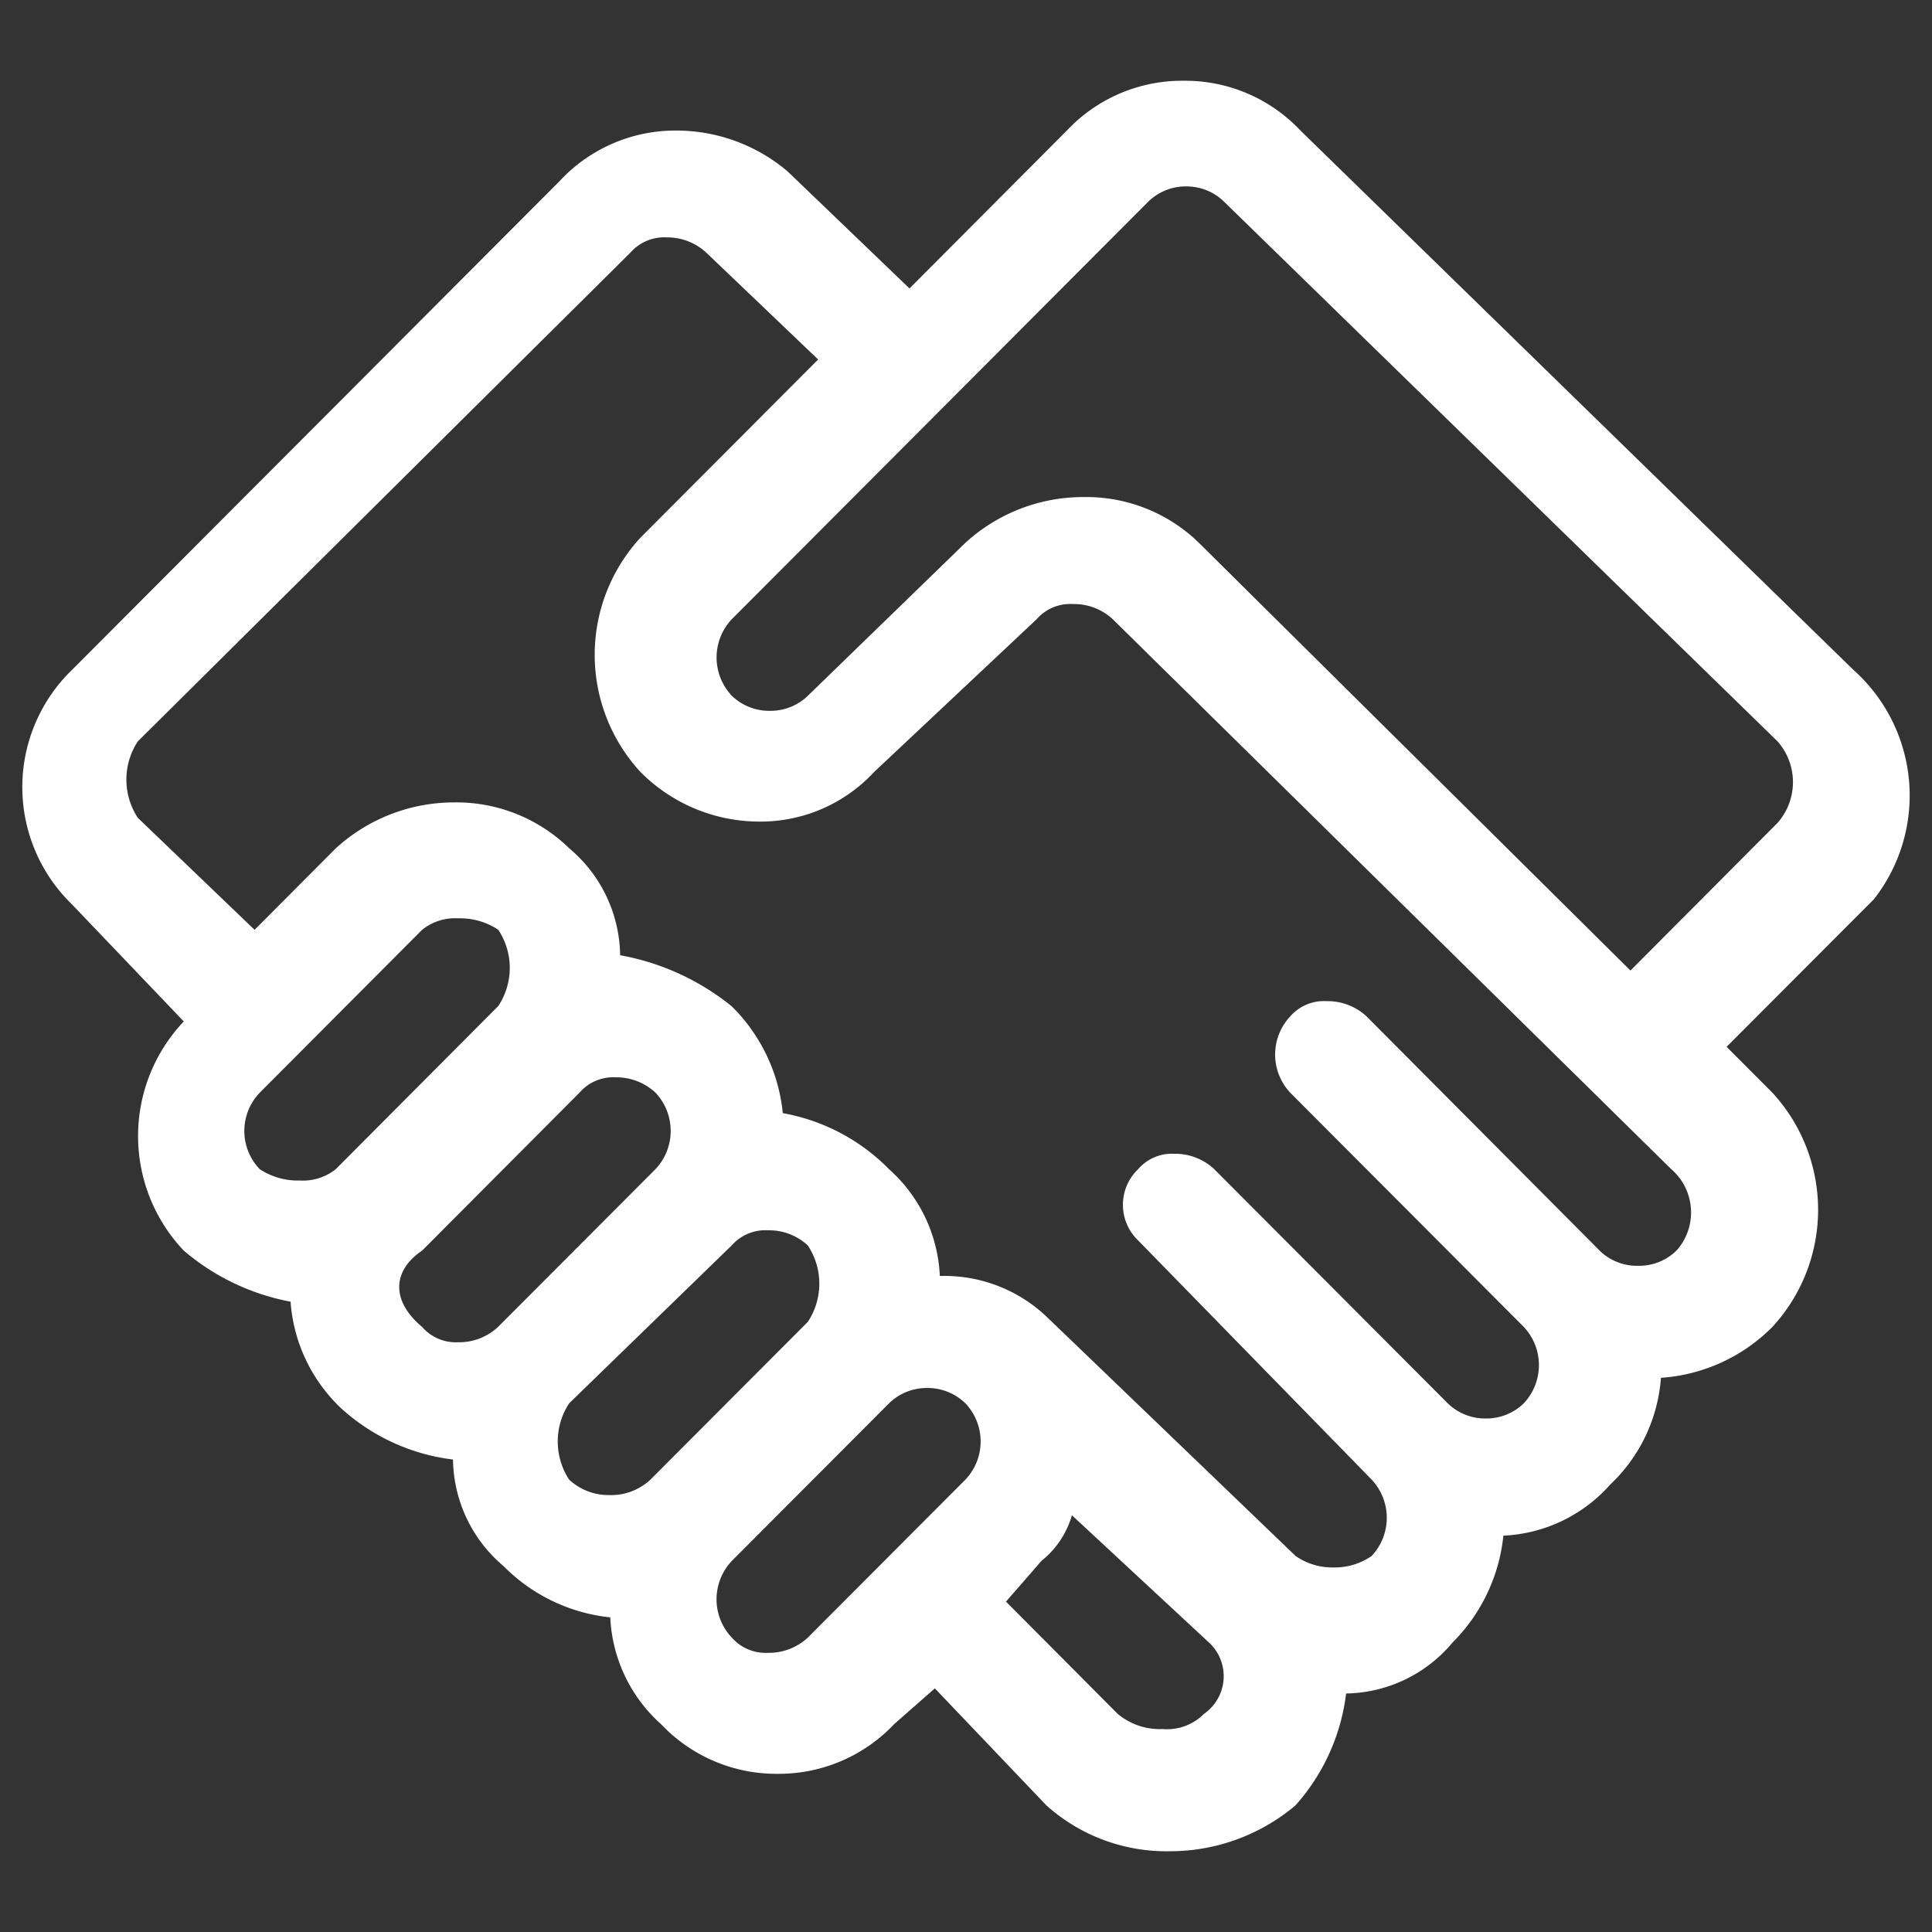 <svg xmlns="http://www.w3.org/2000/svg" xmlns:xlink="http://www.w3.org/1999/xlink" width="40" height="40" viewBox="0 0 40 40">
  <rect x="0" y="0" width="40" height="40" fill="#333333" stroke="none"/>
  <defs>
    <clipPath id="clip-path">
      <rect id="Rectangle_154231" data-name="Rectangle 154231" width="40" height="40" transform="translate(341 602)" fill="#fff" stroke="#707070" stroke-width="1"/>
    </clipPath>
  </defs>
  <g id="timeless_imapct_3" data-name="timeless imapct 3" transform="translate(-341 -602)" clip-path="url(#clip-path)">
    <path id="Path_74033" data-name="Path 74033" d="M24.319-75.312a1.108,1.108,0,0,1,.787.318L36.564-63.822a1.276,1.276,0,0,1,0,1.686l-3.046,3.058-8.935-8.856a3.34,3.34,0,0,0-2.379-.947,3.611,3.611,0,0,0-2.455.947l-3.26,3.165a1.11,1.11,0,0,1-.787.314,1.113,1.113,0,0,1-.791-.314,1.154,1.154,0,0,1,0-1.582L19.748-71.2l3.784-3.794a1.114,1.114,0,0,1,.787-.319ZM9.249-60.159a1.427,1.427,0,0,1,.828.237,1.427,1.427,0,0,1,0,1.579L6.713-54.966a1.088,1.088,0,0,1-.747.235,1.426,1.426,0,0,1-.828-.235,1.142,1.142,0,0,1,0-1.582L8.5-59.921A1.089,1.089,0,0,1,9.249-60.159Zm3.256,3.292a1.186,1.186,0,0,1,.828.318,1.154,1.154,0,0,1,0,1.582L10.073-51.7a1.18,1.18,0,0,1-.828.318A.924.924,0,0,1,8.5-51.7c-.631-.525-.631-1.154,0-1.579l3.256-3.268a.931.931,0,0,1,.751-.321ZM15.658-53.7a1.178,1.178,0,0,1,.828.314,1.433,1.433,0,0,1,0,1.582l-3.26,3.268a1.19,1.19,0,0,1-.841.318,1.2,1.2,0,0,1-.841-.32,1.442,1.442,0,0,1,0-1.579l3.364-3.268a.929.929,0,0,1,.754-.315Zm-2.1-20.557a1.186,1.186,0,0,1,.828.318L16.7-71.729l-3.68,3.69a3.579,3.579,0,0,0,0,4.849,3.471,3.471,0,0,0,2.459,1.028A3.207,3.207,0,0,0,17.86-63.19l3.364-3.162a.922.922,0,0,1,.747-.314,1.178,1.178,0,0,1,.828.314L34.363-54.965a1.18,1.18,0,0,1,.407.821,1.18,1.18,0,0,1-.3.865,1.105,1.105,0,0,1-.787.314,1.105,1.105,0,0,1-.8-.311L28.053-58.13a1.185,1.185,0,0,0-.831-.314.922.922,0,0,0-.747.314,1.154,1.154,0,0,0,0,1.582L31.309-51.7a1.154,1.154,0,0,1,0,1.582,1.105,1.105,0,0,1-.787.314,1.105,1.105,0,0,1-.787-.314L24.9-54.966a1.18,1.18,0,0,0-.828-.318.924.924,0,0,0-.747.318,1.021,1.021,0,0,0-.315.738,1.021,1.021,0,0,0,.315.738l4.834,4.951a1.154,1.154,0,0,1,0,1.582,1.337,1.337,0,0,1-.787.237,1.329,1.329,0,0,1-.787-.237L21.43-51.911a3.076,3.076,0,0,0-2.211-.843,3.15,3.15,0,0,0-1.051-2.211,4.1,4.1,0,0,0-2.2-1.161,3.607,3.607,0,0,0-1.057-2.211A5.107,5.107,0,0,0,12.6-59.395a2.935,2.935,0,0,0-1.053-2.213,3.341,3.341,0,0,0-2.375-.951,3.629,3.629,0,0,0-2.459.951L5.032-59.921,2.614-62.24a1.442,1.442,0,0,1,0-1.582l10.2-10.121a.931.931,0,0,1,.754-.314Zm5.4,23.822a1.116,1.116,0,0,1,.791.318,1.147,1.147,0,0,1,0,1.579l-3.26,3.268a1.18,1.18,0,0,1-.828.318.931.931,0,0,1-.751-.318,1.154,1.154,0,0,1,0-1.582l3.26-3.268a1.114,1.114,0,0,1,.784-.315ZM21.954-47.8l2.84,2.637a.95.95,0,0,1,.3.763.95.95,0,0,1-.406.712,1.076,1.076,0,0,1-.855.314,1.353,1.353,0,0,1-.931-.314l-2.313-2.324.734-.843a1.877,1.877,0,0,0,.631-.945Zm2.312-29.7a3.273,3.273,0,0,0-2.416,1.03L18.591-73.2l-2.522-2.422a3.563,3.563,0,0,0-2.3-.847,3.268,3.268,0,0,0-2.432,1.057L1.249-65.3A3.377,3.377,0,0,0,.223-62.874,3.377,3.377,0,0,0,1.249-60.45l2.317,2.426a3.447,3.447,0,0,0,0,4.745,4.758,4.758,0,0,0,2.211,1.057,3.364,3.364,0,0,0,1.051,2.211,4.19,4.19,0,0,0,2.312,1.057,2.936,2.936,0,0,0,1.051,2.211,3.633,3.633,0,0,0,2.205,1.057,3.158,3.158,0,0,0,1.051,2.211,3.285,3.285,0,0,0,2.419,1.028,3.285,3.285,0,0,0,2.409-1.03l.841-.739,2.312,2.425a3.719,3.719,0,0,0,2.536.947,4.029,4.029,0,0,0,2.616-.947,4.248,4.248,0,0,0,1.051-2.319,2.931,2.931,0,0,0,2.205-1.057,3.653,3.653,0,0,0,1.051-2.211,3.141,3.141,0,0,0,2.211-1.057,3.377,3.377,0,0,0,1.051-2.211A3.588,3.588,0,0,0,36.457-51.7a3.579,3.579,0,0,0,0-4.848l-.948-.951,3.049-3.055a3.485,3.485,0,0,0-.42-4.745L26.685-76.47a3.275,3.275,0,0,0-2.419-1.03Z" transform="translate(341.239 681.172)" fill="#fff" fill-rule="evenodd"/>
  </g>
</svg>
